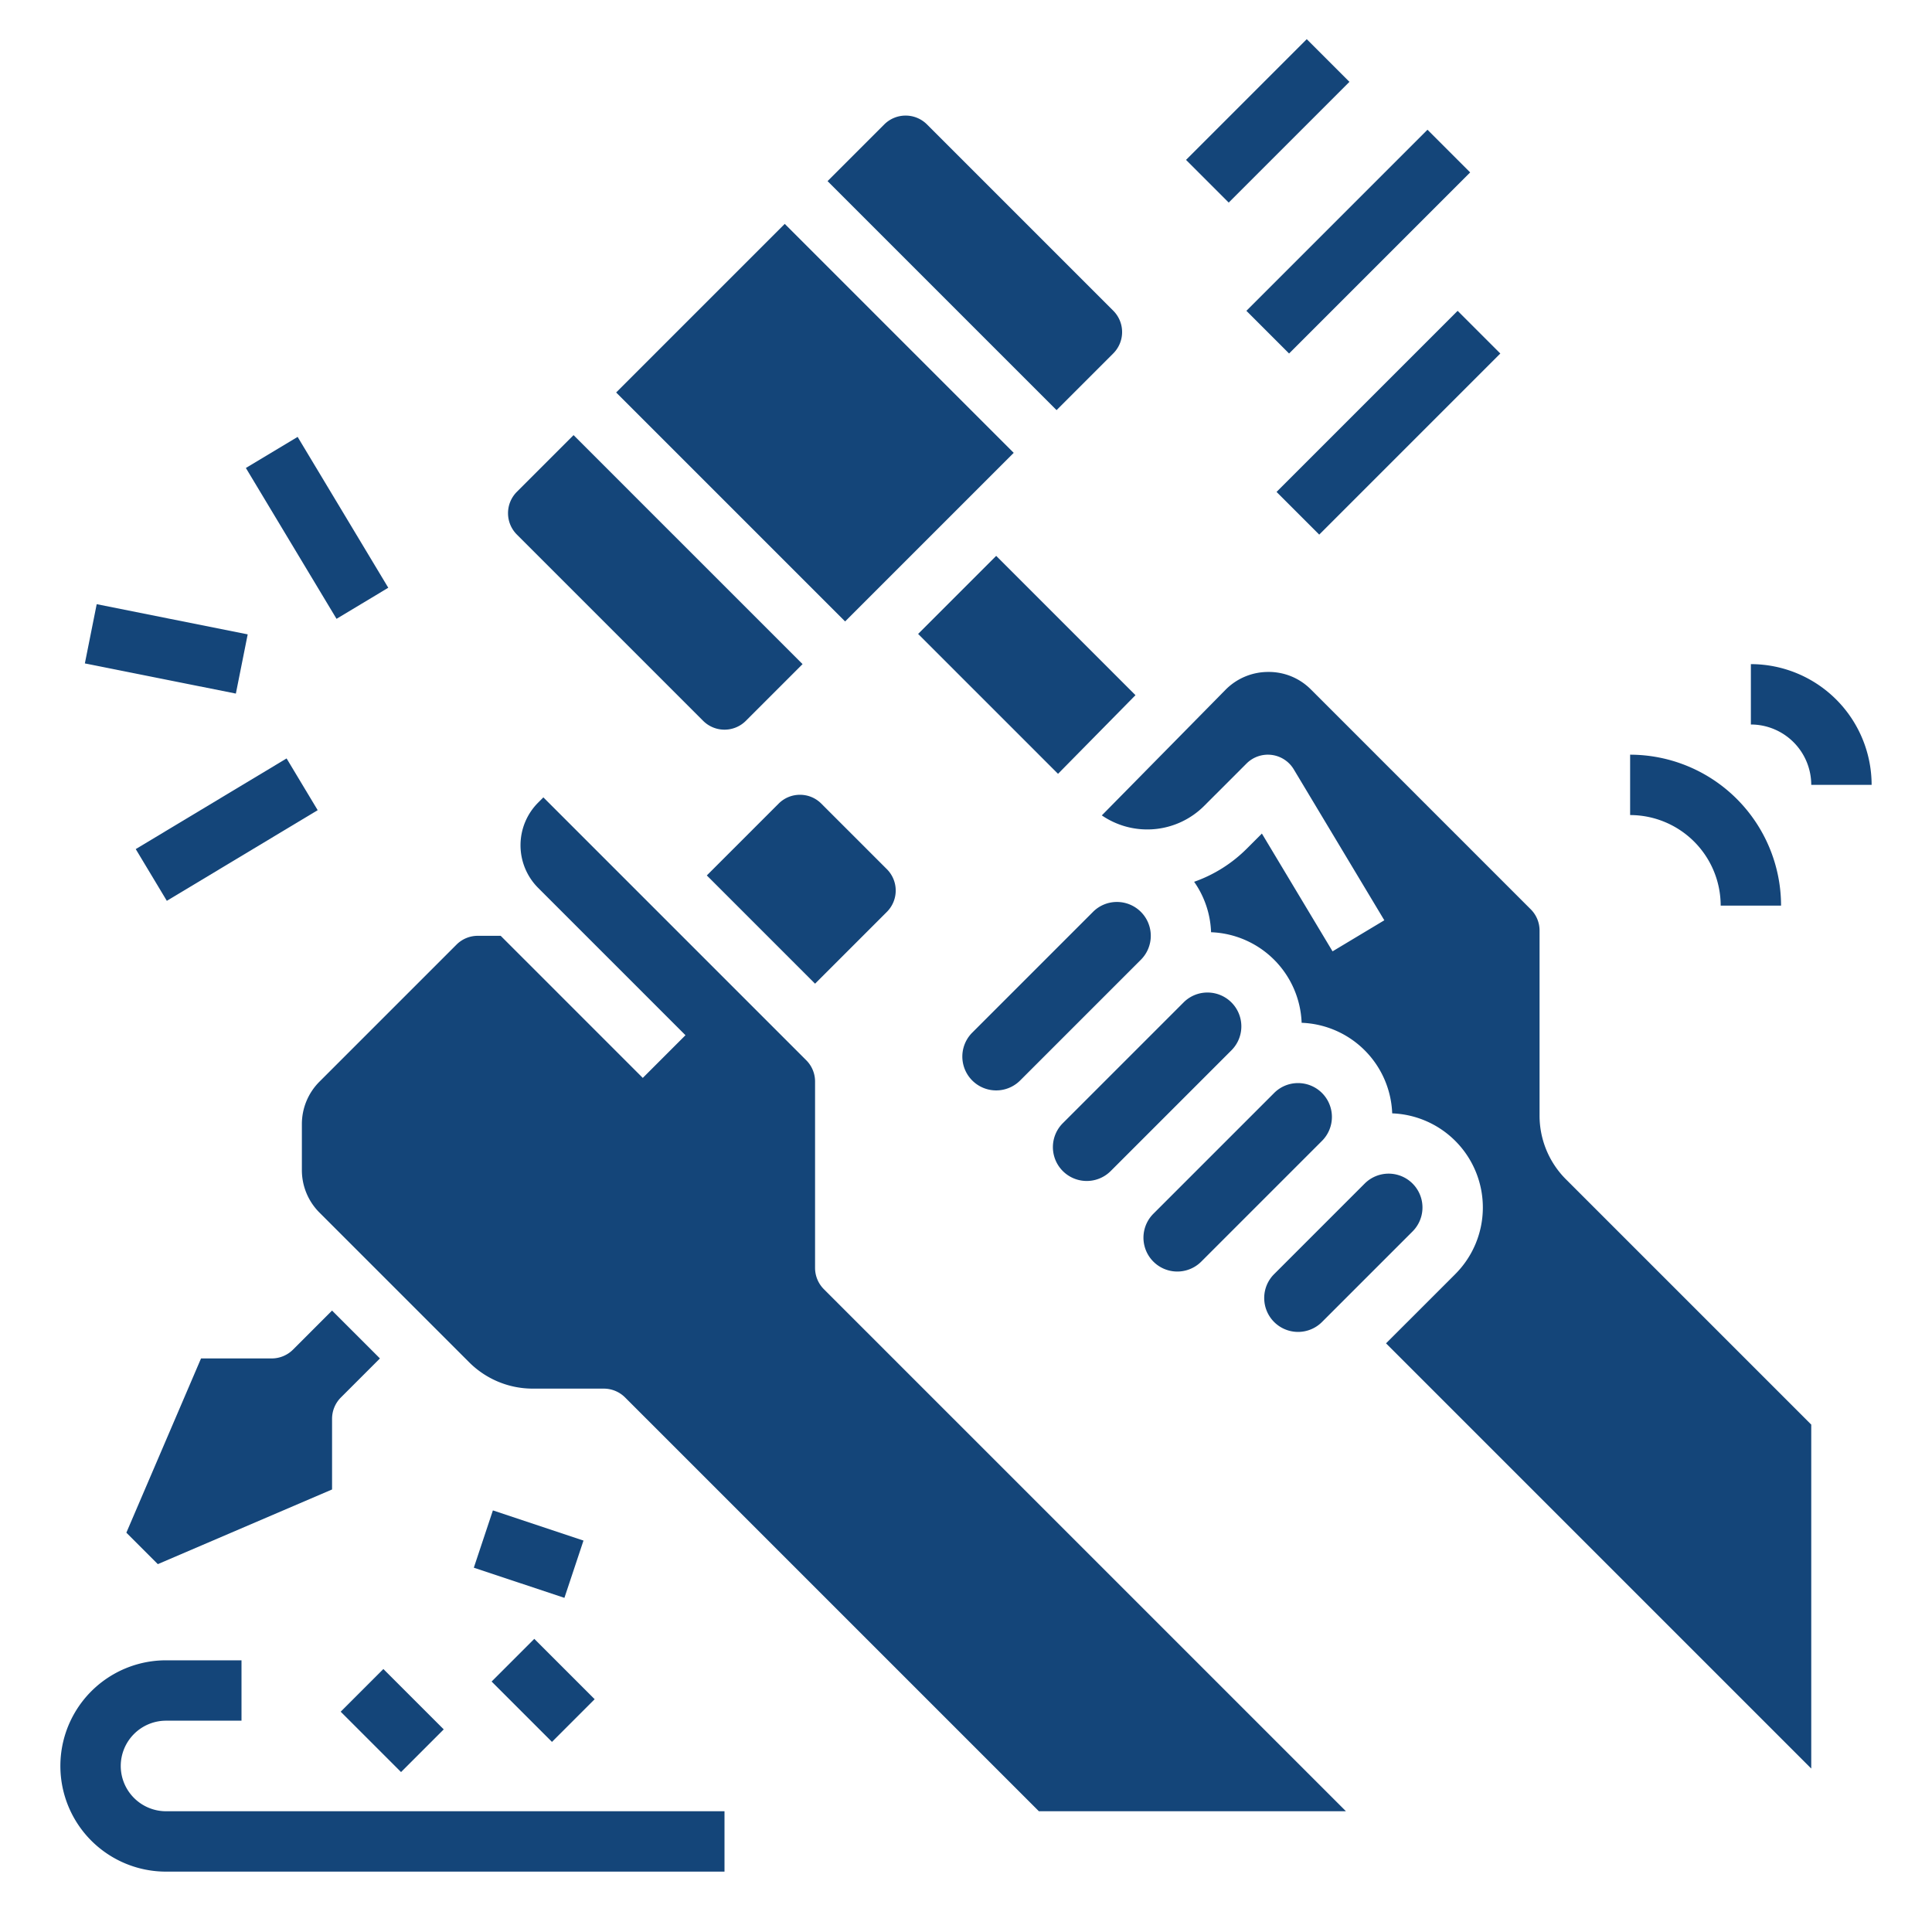 <svg xmlns="http://www.w3.org/2000/svg" xmlns:xlink="http://www.w3.org/1999/xlink" width="512" height="512" x="0" y="0" viewBox="0 0 512 512" style="enable-background:new 0 0 512 512" xml:space="preserve" class=""><g><g data-name="/ SOLID"><path d="M32 468a12.014 12.014 0 0 1 12-12h20v-16H44a28 28 0 0 0 0 56h148v-16H44a12.014 12.014 0 0 1-12-12zM314.308 42.373l31.995-31.995 11.312 11.312-31.995 31.995zM330.303 82.372l47.992-47.992 11.312 11.312-47.992 47.992zM338.297 130.367l47.992-47.992 11.312 11.312-47.992 47.992zM65.161 124.02l13.712-8.24 24.024 39.978-13.712 8.24zM22.49 175.812l3.137-15.696 40.016 7.996-3.136 15.696zM35.972 225.017l39.978-24.024 8.24 13.712-39.978 24.024zM125.567 415.457l5.056-15.184 24.008 7.994-5.056 15.184z" fill="#144579" opacity="1" data-original="#000000" class=""></path><path d="m90.285 453.619 11.312-11.312 15.997 15.997-11.312 11.312zM130.282 445.625l11.312-11.312 15.997 15.997-11.312 11.312zM456 240h16a40.045 40.045 0 0 0-40-40v16a24.027 24.027 0 0 1 24 24zM464 176v16a16.018 16.018 0 0 1 16 16h16a32.036 32.036 0 0 0-32-32zM320 263.03a8.912 8.912 0 0 0-6.343 2.627l-32 32a8.97 8.97 0 0 0 12.686 12.686l32-32A8.97 8.97 0 0 0 320 263.03zM335.03 344a8.97 8.97 0 0 0 15.313 6.343l24-24a8.97 8.97 0 0 0-12.686-12.686l-24 24a8.912 8.912 0 0 0-2.628 6.343zM344 287.03a8.912 8.912 0 0 0-6.343 2.627l-32 32a8.97 8.97 0 0 0 12.686 12.686l8-8 24-24A8.97 8.97 0 0 0 344 287.03zM296 239.03a8.912 8.912 0 0 0-6.343 2.627l-32 32a8.97 8.97 0 0 0 12.686 12.686l32-32A8.97 8.97 0 0 0 296 239.03zM186.343 191.03a8.009 8.009 0 0 0 11.314 0l15.03-15.03L152 115.313l-15.03 15.03a8.009 8.009 0 0 0 0 11.314zM77.657 357.657A7.999 7.999 0 0 1 72 360H53.275l-19.788 46.173 8.34 8.34L88 394.725V376a7.999 7.999 0 0 1 2.343-5.657L100.687 360 88 347.313zM216 336v-49.373a7.948 7.948 0 0 0-2.343-5.657L144 211.313l-1.373 1.373a16.001 16.001 0 0 0 0 22.628l39.03 39.03-11.314 11.313L132.687 248h-6.06a7.948 7.948 0 0 0-5.657 2.343l-36.284 36.284A15.895 15.895 0 0 0 80 297.941v12.118a15.895 15.895 0 0 0 4.686 11.314l39.598 39.598a23.845 23.845 0 0 0 16.97 7.029H160a7.999 7.999 0 0 1 5.657 2.343L275.313 480h81.373L218.343 341.657A7.999 7.999 0 0 1 216 336z" fill="#144579" opacity="1" data-original="#000000" class=""></path><path d="M408 295.595v-48.968a7.948 7.948 0 0 0-2.343-5.657l-58.212-58.212a15.711 15.711 0 0 0-11.375-4.686 15.887 15.887 0 0 0-11.34 4.774l-32.736 33.243a21.333 21.333 0 0 0 27.122-2.519l11.227-11.227a8 8 0 0 1 12.517 1.54l24 40-13.72 8.233-18.728-31.214-3.982 3.982a37.093 37.093 0 0 1-13.973 8.8 24.748 24.748 0 0 1 4.49 13.368 24.952 24.952 0 0 1 24 24 24.952 24.952 0 0 1 24 24 24.967 24.967 0 0 1 16.71 42.605L367.313 356 480 468.687v-91.151l-64.97-64.97a23.843 23.843 0 0 1-7.03-16.971zM295.03 93.657a8.009 8.009 0 0 0 0-11.314L245.657 32.97a8.009 8.009 0 0 0-11.314 0L219.313 48 280 108.687zM264 147.313 243.313 168l37.074 37.073 20.527-20.845zM212 210.627a7.948 7.948 0 0 0-5.657 2.343L187.313 232 216 260.687l19.03-19.03a8 8 0 0 0 0-11.314l-17.373-17.373a7.948 7.948 0 0 0-5.657-2.343zM163.286 104.012l44.68-44.68 60.678 60.678-44.68 44.68z" fill="#144579" opacity="1" data-original="#000000" class=""></path></g></g></svg>